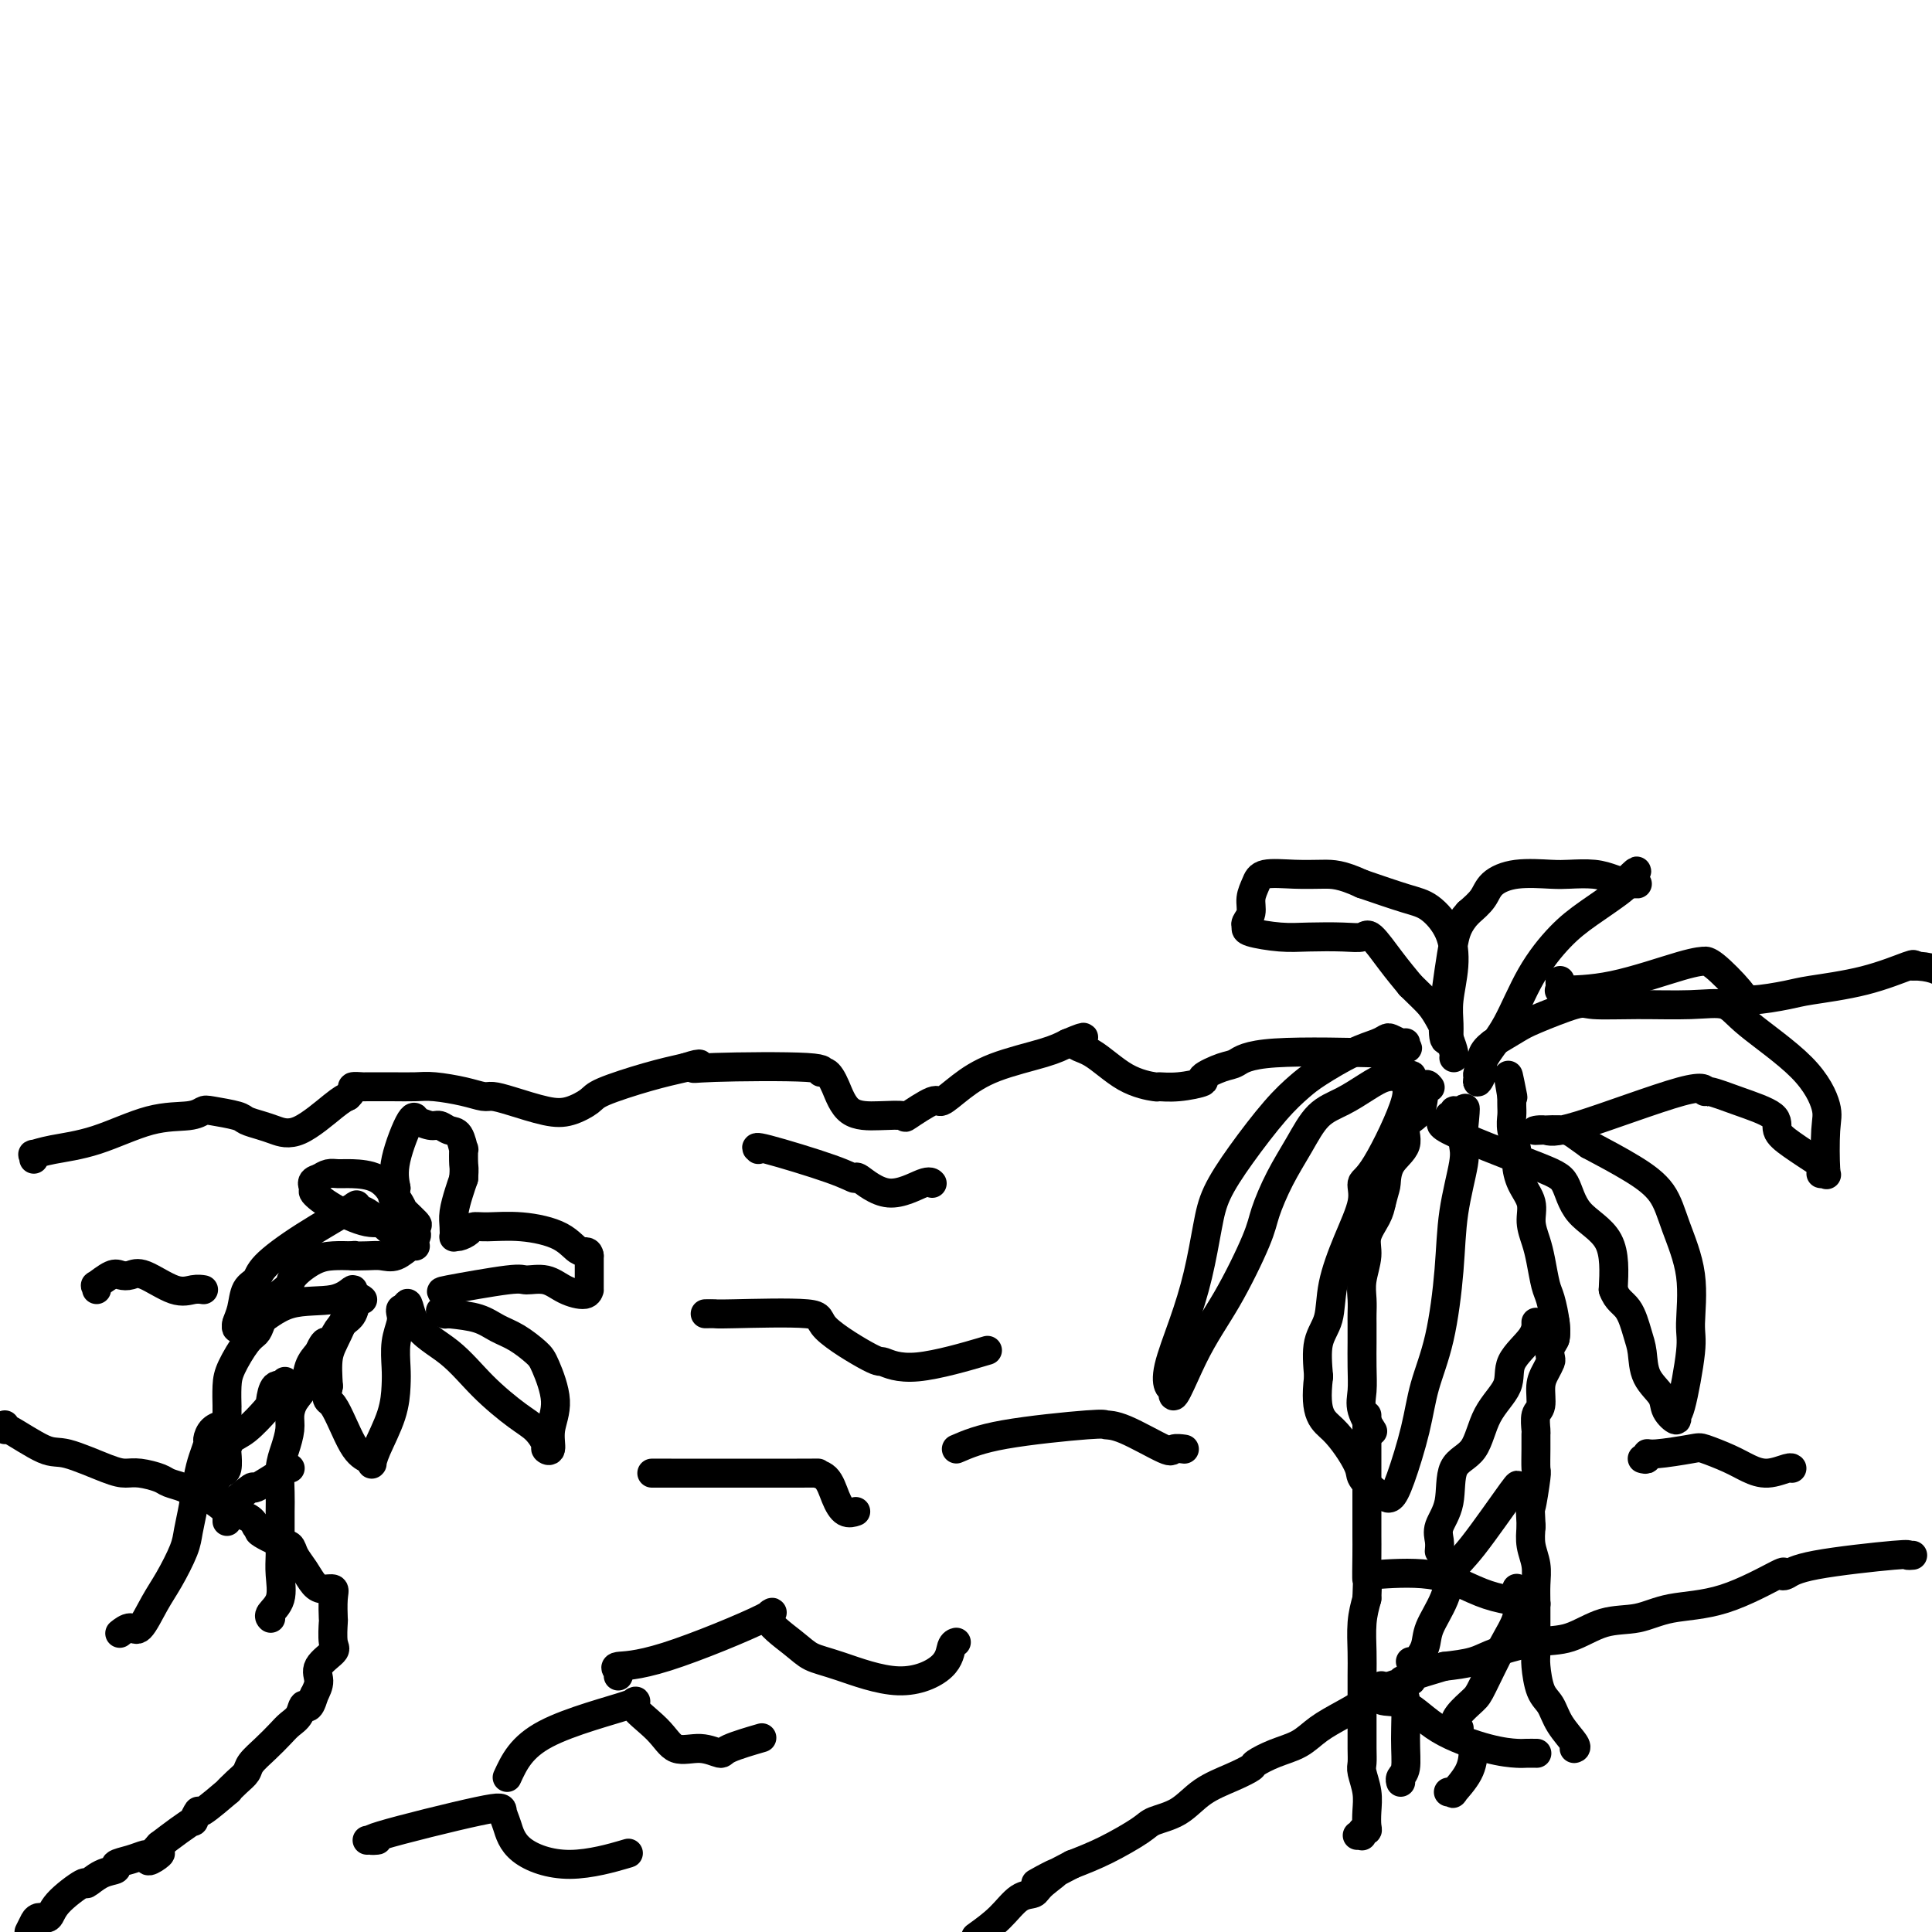<svg viewBox='0 0 400 400' version='1.1' xmlns='http://www.w3.org/2000/svg' xmlns:xlink='http://www.w3.org/1999/xlink'><g fill='none' stroke='#000000' stroke-width='6' stroke-linecap='round' stroke-linejoin='round'><path d='M396,322c-0.523,0.045 -1.045,0.090 -1,0c0.045,-0.090 0.658,-0.316 -3,0c-3.658,0.316 -11.586,1.174 -16,2c-4.414,0.826 -5.312,1.621 -6,2c-0.688,0.379 -1.164,0.344 -1,0c0.164,-0.344 0.969,-0.995 -1,0c-1.969,0.995 -6.713,3.636 -11,5c-4.287,1.364 -8.117,1.450 -11,2c-2.883,0.550 -4.820,1.565 -7,2c-2.180,0.435 -4.605,0.291 -7,1c-2.395,0.709 -4.761,2.270 -7,3c-2.239,0.730 -4.353,0.629 -7,1c-2.647,0.371 -5.828,1.215 -8,2c-2.172,0.785 -3.335,1.510 -5,2c-1.665,0.490 -3.833,0.745 -6,1'/><path d='M299,345c-13.319,3.906 -8.117,3.171 -7,3c1.117,-0.171 -1.852,0.223 -4,1c-2.148,0.777 -3.477,1.937 -5,3c-1.523,1.063 -3.242,2.029 -5,3c-1.758,0.971 -3.554,1.947 -5,3c-1.446,1.053 -2.541,2.182 -4,3c-1.459,0.818 -3.282,1.323 -5,2c-1.718,0.677 -3.332,1.526 -4,2c-0.668,0.474 -0.389,0.575 -1,1c-0.611,0.425 -2.113,1.176 -4,2c-1.887,0.824 -4.158,1.722 -6,3c-1.842,1.278 -3.253,2.936 -5,4c-1.747,1.064 -3.829,1.533 -5,2c-1.171,0.467 -1.431,0.934 -3,2c-1.569,1.066 -4.448,2.733 -7,4c-2.552,1.267 -4.776,2.133 -7,3'/><path d='M222,386c-12.719,6.706 -6.018,2.972 -4,2c2.018,-0.972 -0.647,0.820 -2,2c-1.353,1.180 -1.394,1.749 -2,2c-0.606,0.251 -1.779,0.183 -3,1c-1.221,0.817 -2.492,2.519 -4,4c-1.508,1.481 -3.254,2.740 -5,4'/><path d='M1,295c0.074,0.542 0.148,1.084 0,1c-0.148,-0.084 -0.517,-0.793 1,0c1.517,0.793 4.922,3.087 7,4c2.078,0.913 2.830,0.444 5,1c2.170,0.556 5.760,2.138 8,3c2.240,0.862 3.132,1.004 4,1c0.868,-0.004 1.713,-0.155 3,0c1.287,0.155 3.017,0.617 4,1c0.983,0.383 1.218,0.689 2,1c0.782,0.311 2.111,0.629 3,1c0.889,0.371 1.337,0.795 2,1c0.663,0.205 1.539,0.190 3,1c1.461,0.810 3.505,2.444 4,3c0.495,0.556 -0.559,0.034 0,0c0.559,-0.034 2.731,0.419 4,1c1.269,0.581 1.634,1.291 2,2'/><path d='M53,316c8.135,3.364 2.473,1.274 1,1c-1.473,-0.274 1.243,1.268 3,2c1.757,0.732 2.553,0.655 3,1c0.447,0.345 0.544,1.111 1,2c0.456,0.889 1.271,1.902 2,3c0.729,1.098 1.372,2.281 2,3c0.628,0.719 1.240,0.974 2,1c0.760,0.026 1.667,-0.175 2,0c0.333,0.175 0.092,0.728 0,2c-0.092,1.272 -0.036,3.264 0,4c0.036,0.736 0.053,0.216 0,1c-0.053,0.784 -0.174,2.870 0,4c0.174,1.130 0.645,1.303 0,2c-0.645,0.697 -2.404,1.918 -3,3c-0.596,1.082 -0.027,2.023 0,3c0.027,0.977 -0.486,1.988 -1,3'/><path d='M65,351c-1.038,3.762 -1.631,2.165 -2,2c-0.369,-0.165 -0.512,1.100 -1,2c-0.488,0.900 -1.320,1.435 -2,2c-0.680,0.565 -1.207,1.162 -2,2c-0.793,0.838 -1.854,1.918 -3,3c-1.146,1.082 -2.379,2.167 -3,3c-0.621,0.833 -0.629,1.416 -1,2c-0.371,0.584 -1.103,1.170 -2,2c-0.897,0.830 -1.957,1.905 -2,2c-0.043,0.095 0.933,-0.789 0,0c-0.933,0.789 -3.775,3.250 -5,4c-1.225,0.750 -0.834,-0.211 -1,0c-0.166,0.211 -0.890,1.593 -1,2c-0.110,0.407 0.393,-0.160 0,0c-0.393,0.160 -1.684,1.046 -3,2c-1.316,0.954 -2.658,1.977 -4,3'/><path d='M33,382c-4.836,5.245 -0.926,2.858 0,2c0.926,-0.858 -1.133,-0.188 -2,0c-0.867,0.188 -0.542,-0.106 -1,0c-0.458,0.106 -1.700,0.611 -3,1c-1.300,0.389 -2.659,0.661 -3,1c-0.341,0.339 0.336,0.744 0,1c-0.336,0.256 -1.686,0.364 -3,1c-1.314,0.636 -2.593,1.801 -3,2c-0.407,0.199 0.059,-0.570 -1,0c-1.059,0.570 -3.642,2.477 -5,4c-1.358,1.523 -1.491,2.662 -2,3c-0.509,0.338 -1.394,-0.126 -2,0c-0.606,0.126 -0.932,0.842 -1,1c-0.068,0.158 0.124,-0.240 0,0c-0.124,0.240 -0.562,1.120 -1,2'/><path d='M281,380c0.425,0.008 0.850,0.017 1,0c0.150,-0.017 0.026,-0.059 0,0c-0.026,0.059 0.045,0.218 0,0c-0.045,-0.218 -0.207,-0.812 0,-1c0.207,-0.188 0.784,0.031 1,0c0.216,-0.031 0.072,-0.311 0,-1c-0.072,-0.689 -0.072,-1.786 0,-3c0.072,-1.214 0.215,-2.544 0,-4c-0.215,-1.456 -0.790,-3.036 -1,-4c-0.210,-0.964 -0.056,-1.310 0,-2c0.056,-0.690 0.015,-1.722 0,-3c-0.015,-1.278 -0.005,-2.802 0,-4c0.005,-1.198 0.004,-2.070 0,-4c-0.004,-1.930 -0.011,-4.919 0,-7c0.011,-2.081 0.042,-3.252 0,-5c-0.042,-1.748 -0.155,-4.071 0,-6c0.155,-1.929 0.577,-3.465 1,-5'/><path d='M283,331c0.309,-8.232 0.083,-4.312 0,-4c-0.083,0.312 -0.022,-2.984 0,-5c0.022,-2.016 0.006,-2.754 0,-4c-0.006,-1.246 -0.002,-3.002 0,-4c0.002,-0.998 0.000,-1.238 0,-3c-0.000,-1.762 -0.000,-5.047 0,-7c0.000,-1.953 0.000,-2.575 0,-4c-0.000,-1.425 -0.000,-3.653 0,-5c0.000,-1.347 0.000,-1.813 0,-2c-0.000,-0.187 -0.000,-0.093 0,0'/><path d='M326,362c-0.079,0.020 -0.157,0.041 0,0c0.157,-0.041 0.550,-0.143 0,-1c-0.550,-0.857 -2.042,-2.468 -3,-4c-0.958,-1.532 -1.381,-2.986 -2,-4c-0.619,-1.014 -1.434,-1.590 -2,-3c-0.566,-1.410 -0.884,-3.654 -1,-5c-0.116,-1.346 -0.030,-1.794 0,-3c0.030,-1.206 0.004,-3.168 0,-5c-0.004,-1.832 0.013,-3.532 0,-5c-0.013,-1.468 -0.055,-2.703 0,-4c0.055,-1.297 0.207,-2.657 0,-4c-0.207,-1.343 -0.773,-2.669 -1,-4c-0.227,-1.331 -0.113,-2.665 0,-4'/><path d='M317,316c-0.215,-5.047 -0.254,-3.163 0,-4c0.254,-0.837 0.800,-4.393 1,-6c0.200,-1.607 0.052,-1.264 0,-2c-0.052,-0.736 -0.010,-2.551 0,-4c0.010,-1.449 -0.012,-2.530 0,-3c0.012,-0.470 0.059,-0.328 0,-1c-0.059,-0.672 -0.222,-2.159 0,-3c0.222,-0.841 0.830,-1.036 1,-2c0.170,-0.964 -0.099,-2.695 0,-4c0.099,-1.305 0.566,-2.182 1,-3c0.434,-0.818 0.834,-1.575 1,-2c0.166,-0.425 0.097,-0.517 0,-1c-0.097,-0.483 -0.222,-1.356 0,-2c0.222,-0.644 0.790,-1.058 1,-2c0.210,-0.942 0.060,-2.412 0,-3c-0.060,-0.588 -0.030,-0.294 0,0'/><path d='M284,296c-0.061,-0.097 -0.121,-0.194 0,0c0.121,0.194 0.425,0.680 0,0c-0.425,-0.680 -1.578,-2.524 -2,-4c-0.422,-1.476 -0.113,-2.584 0,-4c0.113,-1.416 0.030,-3.141 0,-5c-0.030,-1.859 -0.008,-3.851 0,-5c0.008,-1.149 0.001,-1.453 0,-2c-0.001,-0.547 0.004,-1.335 0,-2c-0.004,-0.665 -0.017,-1.205 0,-2c0.017,-0.795 0.064,-1.844 0,-3c-0.064,-1.156 -0.238,-2.420 0,-4c0.238,-1.580 0.889,-3.475 1,-5c0.111,-1.525 -0.316,-2.680 0,-4c0.316,-1.320 1.376,-2.806 2,-4c0.624,-1.194 0.812,-2.097 1,-3'/><path d='M286,249c0.837,-3.188 0.928,-3.158 1,-4c0.072,-0.842 0.123,-2.556 1,-4c0.877,-1.444 2.578,-2.618 3,-4c0.422,-1.382 -0.437,-2.973 0,-4c0.437,-1.027 2.169,-1.492 3,-3c0.831,-1.508 0.762,-4.060 1,-5c0.238,-0.940 0.782,-0.269 1,0c0.218,0.269 0.109,0.134 0,0'/><path d='M322,277c0.006,-0.054 0.013,-0.109 0,0c-0.013,0.109 -0.045,0.381 0,0c0.045,-0.381 0.167,-1.417 0,-3c-0.167,-1.583 -0.623,-3.714 -1,-5c-0.377,-1.286 -0.674,-1.726 -1,-3c-0.326,-1.274 -0.682,-3.383 -1,-5c-0.318,-1.617 -0.597,-2.744 -1,-4c-0.403,-1.256 -0.930,-2.642 -1,-4c-0.070,-1.358 0.317,-2.688 0,-4c-0.317,-1.312 -1.339,-2.606 -2,-4c-0.661,-1.394 -0.962,-2.887 -1,-4c-0.038,-1.113 0.186,-1.845 0,-3c-0.186,-1.155 -0.782,-2.732 -1,-4c-0.218,-1.268 -0.059,-2.226 0,-3c0.059,-0.774 0.017,-1.364 0,-2c-0.017,-0.636 -0.008,-1.318 0,-2'/><path d='M313,227c-1.400,-8.000 -0.400,-3.000 0,-1c0.400,2.000 0.200,1.000 0,0'/><path d='M290,216c-0.766,-0.401 -1.531,-0.802 -2,-1c-0.469,-0.198 -0.641,-0.192 -1,0c-0.359,0.192 -0.904,0.571 -2,1c-1.096,0.429 -2.742,0.909 -5,2c-2.258,1.091 -5.126,2.793 -7,4c-1.874,1.207 -2.753,1.918 -4,3c-1.247,1.082 -2.861,2.537 -5,5c-2.139,2.463 -4.802,5.936 -7,9c-2.198,3.064 -3.931,5.719 -5,8c-1.069,2.281 -1.474,4.188 -2,7c-0.526,2.812 -1.171,6.530 -2,10c-0.829,3.470 -1.841,6.693 -3,10c-1.159,3.307 -2.466,6.698 -3,9c-0.534,2.302 -0.295,3.515 0,4c0.295,0.485 0.648,0.243 1,0'/><path d='M243,287c-0.820,5.382 1.631,-1.163 4,-6c2.369,-4.837 4.657,-7.964 7,-12c2.343,-4.036 4.740,-8.979 6,-12c1.260,-3.021 1.382,-4.121 2,-6c0.618,-1.879 1.733,-4.537 3,-7c1.267,-2.463 2.688,-4.730 4,-7c1.312,-2.270 2.516,-4.542 4,-6c1.484,-1.458 3.249,-2.104 5,-3c1.751,-0.896 3.490,-2.044 5,-3c1.510,-0.956 2.791,-1.719 4,-2c1.209,-0.281 2.345,-0.080 3,0c0.655,0.080 0.827,0.040 1,0'/><path d='M291,223c2.701,-1.057 0.453,0.300 0,1c-0.453,0.700 0.889,0.742 0,4c-0.889,3.258 -4.011,9.730 -6,13c-1.989,3.270 -2.846,3.336 -3,4c-0.154,0.664 0.396,1.925 0,4c-0.396,2.075 -1.739,4.965 -3,8c-1.261,3.035 -2.441,6.216 -3,9c-0.559,2.784 -0.497,5.173 -1,7c-0.503,1.827 -1.572,3.094 -2,5c-0.428,1.906 -0.214,4.453 0,7'/><path d='M273,285c-1.011,8.292 0.963,9.021 3,11c2.037,1.979 4.139,5.209 5,7c0.861,1.791 0.482,2.142 1,3c0.518,0.858 1.933,2.223 3,3c1.067,0.777 1.784,0.966 2,1c0.216,0.034 -0.070,-0.087 0,0c0.070,0.087 0.498,0.383 1,0c0.502,-0.383 1.080,-1.445 2,-4c0.920,-2.555 2.182,-6.604 3,-10c0.818,-3.396 1.194,-6.138 2,-9c0.806,-2.862 2.044,-5.844 3,-10c0.956,-4.156 1.629,-9.487 2,-14c0.371,-4.513 0.440,-8.210 1,-12c0.560,-3.790 1.612,-7.674 2,-10c0.388,-2.326 0.111,-3.093 0,-4c-0.111,-0.907 -0.055,-1.953 0,-3'/><path d='M303,234c0.762,-7.270 0.167,-3.944 0,-3c-0.167,0.944 0.094,-0.494 0,-1c-0.094,-0.506 -0.543,-0.080 -1,0c-0.457,0.080 -0.922,-0.188 -1,0c-0.078,0.188 0.233,0.830 0,1c-0.233,0.170 -1.009,-0.134 -1,0c0.009,0.134 0.803,0.706 0,1c-0.803,0.294 -3.203,0.310 0,2c3.203,1.690 12.007,5.052 17,7c4.993,1.948 6.173,2.481 7,4c0.827,1.519 1.299,4.024 3,6c1.701,1.976 4.629,3.422 6,6c1.371,2.578 1.186,6.289 1,10'/><path d='M334,267c0.728,2.197 2.048,2.689 3,4c0.952,1.311 1.535,3.442 2,5c0.465,1.558 0.812,2.542 1,4c0.188,1.458 0.218,3.392 1,5c0.782,1.608 2.316,2.892 3,4c0.684,1.108 0.517,2.039 1,3c0.483,0.961 1.617,1.953 2,2c0.383,0.047 0.014,-0.850 0,-1c-0.014,-0.150 0.327,0.447 1,-2c0.673,-2.447 1.680,-7.939 2,-11c0.320,-3.061 -0.045,-3.693 0,-6c0.045,-2.307 0.501,-6.289 0,-10c-0.501,-3.711 -1.959,-7.149 -3,-10c-1.041,-2.851 -1.665,-5.114 -3,-7c-1.335,-1.886 -3.381,-3.396 -6,-5c-2.619,-1.604 -5.809,-3.302 -9,-5'/><path d='M329,237c-3.172,-2.225 -3.604,-2.789 -5,-3c-1.396,-0.211 -3.758,-0.069 -5,0c-1.242,0.069 -1.366,0.065 -1,0c0.366,-0.065 1.222,-0.191 2,0c0.778,0.191 1.478,0.697 7,-1c5.522,-1.697 15.866,-5.598 21,-7c5.134,-1.402 5.059,-0.304 5,0c-0.059,0.304 -0.100,-0.187 1,0c1.100,0.187 3.342,1.053 6,2c2.658,0.947 5.733,1.975 7,3c1.267,1.025 0.726,2.045 1,3c0.274,0.955 1.364,1.844 3,3c1.636,1.156 3.818,2.578 6,4'/><path d='M377,241c1.487,2.015 0.205,2.051 0,2c-0.205,-0.051 0.668,-0.190 1,0c0.332,0.190 0.122,0.708 0,-1c-0.122,-1.708 -0.155,-5.642 0,-8c0.155,-2.358 0.497,-3.139 0,-5c-0.497,-1.861 -1.833,-4.800 -5,-8c-3.167,-3.200 -8.165,-6.661 -11,-9c-2.835,-2.339 -3.506,-3.558 -5,-4c-1.494,-0.442 -3.811,-0.109 -7,0c-3.189,0.109 -7.251,-0.008 -11,0c-3.749,0.008 -7.187,0.140 -9,0c-1.813,-0.140 -2.001,-0.553 -4,0c-1.999,0.553 -5.807,2.072 -8,3c-2.193,0.928 -2.769,1.265 -4,2c-1.231,0.735 -3.115,1.867 -5,3'/><path d='M309,216c-3.021,2.173 -2.073,3.604 -2,5c0.073,1.396 -0.729,2.756 -1,3c-0.271,0.244 -0.010,-0.627 0,-1c0.010,-0.373 -0.231,-0.248 0,-1c0.231,-0.752 0.936,-2.380 2,-4c1.064,-1.620 2.489,-3.232 4,-6c1.511,-2.768 3.109,-6.692 5,-10c1.891,-3.308 4.074,-6.000 6,-8c1.926,-2.000 3.596,-3.308 6,-5c2.404,-1.692 5.544,-3.769 7,-5c1.456,-1.231 1.228,-1.615 1,-2'/><path d='M337,182c3.245,-3.156 1.359,-1.044 1,0c-0.359,1.044 0.811,1.022 1,1c0.189,-0.022 -0.603,-0.045 -1,0c-0.397,0.045 -0.399,0.156 -1,0c-0.601,-0.156 -1.801,-0.579 -3,-1c-1.199,-0.421 -2.398,-0.840 -4,-1c-1.602,-0.160 -3.608,-0.062 -5,0c-1.392,0.062 -2.171,0.088 -4,0c-1.829,-0.088 -4.707,-0.292 -7,0c-2.293,0.292 -4.002,1.079 -5,2c-0.998,0.921 -1.285,1.978 -2,3c-0.715,1.022 -1.857,2.011 -3,3'/><path d='M304,189c-2.181,2.336 -2.633,4.177 -3,6c-0.367,1.823 -0.648,3.629 -1,6c-0.352,2.371 -0.773,5.307 -1,8c-0.227,2.693 -0.258,5.143 0,6c0.258,0.857 0.805,0.122 1,0c0.195,-0.122 0.038,0.370 0,0c-0.038,-0.370 0.045,-1.601 0,-3c-0.045,-1.399 -0.216,-2.965 0,-5c0.216,-2.035 0.820,-4.540 1,-7c0.180,-2.460 -0.065,-4.876 -1,-7c-0.935,-2.124 -2.559,-3.956 -4,-5c-1.441,-1.044 -2.697,-1.298 -5,-2c-2.303,-0.702 -5.651,-1.851 -9,-3'/><path d='M282,183c-4.323,-2.006 -6.129,-2.021 -8,-2c-1.871,0.021 -3.807,0.078 -6,0c-2.193,-0.078 -4.644,-0.291 -6,0c-1.356,0.291 -1.617,1.086 -2,2c-0.383,0.914 -0.888,1.946 -1,3c-0.112,1.054 0.170,2.128 0,3c-0.170,0.872 -0.793,1.540 -1,2c-0.207,0.460 0.002,0.711 0,1c-0.002,0.289 -0.215,0.614 1,1c1.215,0.386 3.857,0.831 6,1c2.143,0.169 3.787,0.060 6,0c2.213,-0.060 4.993,-0.071 7,0c2.007,0.071 3.239,0.225 4,0c0.761,-0.225 1.051,-0.830 2,0c0.949,0.830 2.557,3.094 4,5c1.443,1.906 2.722,3.453 4,5'/><path d='M292,204c2.360,2.324 3.259,3.134 4,4c0.741,0.866 1.323,1.787 2,3c0.677,1.213 1.450,2.717 2,4c0.550,1.283 0.879,2.345 1,3c0.121,0.655 0.035,0.901 0,1c-0.035,0.099 -0.017,0.049 0,0'/><path d='M318,274c-0.008,-0.219 -0.015,-0.439 0,0c0.015,0.439 0.053,1.535 -1,3c-1.053,1.465 -3.197,3.298 -4,5c-0.803,1.702 -0.266,3.273 -1,5c-0.734,1.727 -2.740,3.610 -4,6c-1.260,2.390 -1.774,5.287 -3,7c-1.226,1.713 -3.166,2.242 -4,4c-0.834,1.758 -0.563,4.745 -1,7c-0.437,2.255 -1.581,3.780 -2,5c-0.419,1.220 -0.113,2.136 0,3c0.113,0.864 0.032,1.675 0,2c-0.032,0.325 -0.016,0.162 0,0'/><path d='M314,308c-0.100,0.190 -0.199,0.380 0,0c0.199,-0.380 0.698,-1.330 -1,1c-1.698,2.330 -5.592,7.939 -8,11c-2.408,3.061 -3.331,3.574 -4,5c-0.669,1.426 -1.083,3.766 -2,6c-0.917,2.234 -2.337,4.364 -3,6c-0.663,1.636 -0.569,2.779 -1,4c-0.431,1.221 -1.385,2.521 -2,3c-0.615,0.479 -0.890,0.137 -1,0c-0.110,-0.137 -0.055,-0.068 0,0'/><path d='M314,329c0.016,-0.138 0.033,-0.276 0,0c-0.033,0.276 -0.115,0.965 0,2c0.115,1.035 0.427,2.416 0,4c-0.427,1.584 -1.593,3.371 -3,6c-1.407,2.629 -3.056,6.100 -4,8c-0.944,1.900 -1.182,2.231 -2,3c-0.818,0.769 -2.215,1.978 -3,3c-0.785,1.022 -0.956,1.857 -1,2c-0.044,0.143 0.040,-0.405 0,0c-0.040,0.405 -0.203,1.763 0,2c0.203,0.237 0.772,-0.647 1,-1c0.228,-0.353 0.114,-0.177 0,0'/><path d='M284,326c-0.586,0.077 -1.173,0.154 1,0c2.173,-0.154 7.104,-0.539 11,0c3.896,0.539 6.757,2.001 9,3c2.243,0.999 3.869,1.536 6,2c2.131,0.464 4.766,0.856 6,1c1.234,0.144 1.067,0.041 1,0c-0.067,-0.041 -0.033,-0.021 0,0'/><path d='M286,349c-0.423,1.276 -0.846,2.552 0,3c0.846,0.448 2.960,0.067 5,1c2.040,0.933 4.004,3.178 7,5c2.996,1.822 7.024,3.220 10,4c2.976,0.780 4.901,0.941 6,1c1.099,0.059 1.373,0.016 2,0c0.627,-0.016 1.608,-0.005 2,0c0.392,0.005 0.196,0.002 0,0'/><path d='M290,350c-0.115,0.507 -0.231,1.014 0,1c0.231,-0.014 0.808,-0.550 1,1c0.192,1.550 -0.001,5.186 0,8c0.001,2.814 0.196,4.806 0,6c-0.196,1.194 -0.784,1.591 -1,2c-0.216,0.409 -0.062,0.831 0,1c0.062,0.169 0.031,0.084 0,0'/><path d='M305,362c-0.005,-0.024 -0.011,-0.049 0,0c0.011,0.049 0.038,0.171 0,1c-0.038,0.829 -0.140,2.366 -1,4c-0.860,1.634 -2.478,3.366 -3,4c-0.522,0.634 0.052,0.171 0,0c-0.052,-0.171 -0.729,-0.049 -1,0c-0.271,0.049 -0.135,0.024 0,0'/><path d='M25,338c-0.185,0.146 -0.371,0.292 0,0c0.371,-0.292 1.297,-1.022 2,-1c0.703,0.022 1.182,0.797 2,0c0.818,-0.797 1.973,-3.166 3,-5c1.027,-1.834 1.924,-3.134 3,-5c1.076,-1.866 2.329,-4.298 3,-6c0.671,-1.702 0.758,-2.673 1,-4c0.242,-1.327 0.639,-3.009 1,-5c0.361,-1.991 0.687,-4.291 1,-6c0.313,-1.709 0.613,-2.826 1,-4c0.387,-1.174 0.861,-2.406 1,-3c0.139,-0.594 -0.055,-0.551 0,-1c0.055,-0.449 0.361,-1.390 1,-2c0.639,-0.610 1.611,-0.889 2,-1c0.389,-0.111 0.194,-0.056 0,0'/><path d='M56,335c-0.016,-0.015 -0.033,-0.030 0,0c0.033,0.030 0.114,0.105 0,0c-0.114,-0.105 -0.423,-0.389 0,-1c0.423,-0.611 1.577,-1.549 2,-3c0.423,-1.451 0.113,-3.415 0,-5c-0.113,-1.585 -0.031,-2.790 0,-4c0.031,-1.210 0.011,-2.423 0,-4c-0.011,-1.577 -0.013,-3.517 0,-5c0.013,-1.483 0.041,-2.507 0,-4c-0.041,-1.493 -0.153,-3.453 0,-5c0.153,-1.547 0.570,-2.682 1,-4c0.430,-1.318 0.874,-2.821 1,-4c0.126,-1.179 -0.066,-2.034 0,-3c0.066,-0.966 0.389,-2.042 1,-3c0.611,-0.958 1.511,-1.796 2,-3c0.489,-1.204 0.568,-2.772 1,-4c0.432,-1.228 1.216,-2.114 2,-3'/><path d='M66,280c1.655,-3.861 1.791,-1.515 2,-1c0.209,0.515 0.490,-0.801 1,-2c0.510,-1.199 1.247,-2.283 2,-3c0.753,-0.717 1.521,-1.069 2,-2c0.479,-0.931 0.667,-2.443 1,-3c0.333,-0.557 0.809,-0.159 1,0c0.191,0.159 0.095,0.080 0,0'/><path d='M47,293c0.001,-0.283 0.001,-0.566 0,-1c-0.001,-0.434 -0.005,-1.019 0,-1c0.005,0.019 0.019,0.644 0,0c-0.019,-0.644 -0.069,-2.555 0,-4c0.069,-1.445 0.258,-2.424 1,-4c0.742,-1.576 2.037,-3.750 3,-5c0.963,-1.250 1.592,-1.577 2,-2c0.408,-0.423 0.593,-0.941 1,-2c0.407,-1.059 1.035,-2.658 2,-4c0.965,-1.342 2.267,-2.426 3,-3c0.733,-0.574 0.898,-0.637 1,-1c0.102,-0.363 0.141,-1.025 1,-2c0.859,-0.975 2.539,-2.262 4,-3c1.461,-0.738 2.703,-0.925 4,-1c1.297,-0.075 2.648,-0.037 4,0'/><path d='M73,260c1.094,-0.157 -0.169,-0.050 0,0c0.169,0.050 1.772,0.041 3,0c1.228,-0.041 2.080,-0.116 3,0c0.920,0.116 1.906,0.423 3,0c1.094,-0.423 2.294,-1.575 3,-2c0.706,-0.425 0.916,-0.121 1,0c0.084,0.121 0.042,0.061 0,0'/><path d='M82,257c0.045,0.010 0.090,0.020 0,0c-0.090,-0.020 -0.314,-0.071 0,0c0.314,0.071 1.168,0.265 0,-1c-1.168,-1.265 -4.357,-3.990 -6,-5c-1.643,-1.010 -1.738,-0.306 -2,0c-0.262,0.306 -0.690,0.214 -1,0c-0.310,-0.214 -0.502,-0.548 0,-1c0.502,-0.452 1.697,-1.021 0,0c-1.697,1.021 -6.286,3.631 -10,6c-3.714,2.369 -6.554,4.498 -8,6c-1.446,1.502 -1.498,2.379 -2,3c-0.502,0.621 -1.455,0.987 -2,2c-0.545,1.013 -0.682,2.674 -1,4c-0.318,1.326 -0.816,2.319 -1,3c-0.184,0.681 -0.052,1.052 0,1c0.052,-0.052 0.026,-0.526 0,-1'/><path d='M49,274c0.300,1.319 2.052,1.118 4,0c1.948,-1.118 4.094,-3.153 7,-4c2.906,-0.847 6.573,-0.506 9,-1c2.427,-0.494 3.613,-1.825 4,-2c0.387,-0.175 -0.026,0.804 0,1c0.026,0.196 0.492,-0.391 0,1c-0.492,1.391 -1.940,4.759 -3,7c-1.060,2.241 -1.731,3.355 -2,5c-0.269,1.645 -0.134,3.823 0,6'/><path d='M68,287c-0.745,3.559 -0.109,2.456 1,4c1.109,1.544 2.689,5.736 4,8c1.311,2.264 2.352,2.601 3,3c0.648,0.399 0.902,0.860 1,1c0.098,0.140 0.040,-0.041 0,0c-0.040,0.041 -0.063,0.305 0,0c0.063,-0.305 0.212,-1.179 1,-3c0.788,-1.821 2.215,-4.588 3,-7c0.785,-2.412 0.929,-4.467 1,-6c0.071,-1.533 0.071,-2.544 0,-4c-0.071,-1.456 -0.212,-3.357 0,-5c0.212,-1.643 0.779,-3.028 1,-4c0.221,-0.972 0.098,-1.531 0,-2c-0.098,-0.469 -0.171,-0.848 0,-1c0.171,-0.152 0.585,-0.076 1,0'/><path d='M84,271c0.580,-2.998 0.529,0.508 2,3c1.471,2.492 4.465,3.971 7,6c2.535,2.029 4.612,4.610 7,7c2.388,2.390 5.089,4.591 7,6c1.911,1.409 3.032,2.027 4,3c0.968,0.973 1.781,2.301 2,3c0.219,0.699 -0.158,0.770 0,1c0.158,0.230 0.851,0.621 1,0c0.149,-0.621 -0.245,-2.253 0,-4c0.245,-1.747 1.129,-3.609 1,-6c-0.129,-2.391 -1.271,-5.313 -2,-7c-0.729,-1.687 -1.046,-2.140 -2,-3c-0.954,-0.860 -2.544,-2.127 -4,-3c-1.456,-0.873 -2.777,-1.350 -4,-2c-1.223,-0.650 -2.350,-1.471 -4,-2c-1.650,-0.529 -3.825,-0.764 -6,-1'/><path d='M93,272c-3.002,-1.224 -1.509,-0.283 -1,0c0.509,0.283 0.032,-0.092 0,-1c-0.032,-0.908 0.382,-2.350 0,-3c-0.382,-0.650 -1.559,-0.508 1,-1c2.559,-0.492 8.854,-1.619 12,-2c3.146,-0.381 3.144,-0.015 4,0c0.856,0.015 2.569,-0.320 4,0c1.431,0.320 2.580,1.295 4,2c1.420,0.705 3.113,1.140 4,1c0.887,-0.140 0.970,-0.855 1,-1c0.030,-0.145 0.008,0.281 0,0c-0.008,-0.281 -0.002,-1.268 0,-2c0.002,-0.732 0.001,-1.209 0,-2c-0.001,-0.791 -0.000,-1.895 0,-3'/><path d='M122,260c-0.158,-1.315 -1.055,-0.602 -2,-1c-0.945,-0.398 -1.940,-1.908 -4,-3c-2.060,-1.092 -5.185,-1.767 -8,-2c-2.815,-0.233 -5.318,-0.024 -7,0c-1.682,0.024 -2.542,-0.136 -3,0c-0.458,0.136 -0.515,0.567 -1,1c-0.485,0.433 -1.399,0.868 -2,1c-0.601,0.132 -0.890,-0.040 -1,0c-0.110,0.040 -0.040,0.293 0,0c0.040,-0.293 0.052,-1.130 0,-2c-0.052,-0.870 -0.168,-1.773 0,-3c0.168,-1.227 0.619,-2.779 1,-4c0.381,-1.221 0.690,-2.110 1,-3'/><path d='M96,244c0.157,-2.342 0.050,-2.196 0,-3c-0.050,-0.804 -0.044,-2.559 0,-3c0.044,-0.441 0.127,0.433 0,0c-0.127,-0.433 -0.462,-2.173 -1,-3c-0.538,-0.827 -1.279,-0.742 -2,-1c-0.721,-0.258 -1.424,-0.861 -2,-1c-0.576,-0.139 -1.027,0.184 -2,0c-0.973,-0.184 -2.468,-0.875 -3,-1c-0.532,-0.125 -0.101,0.317 0,0c0.101,-0.317 -0.127,-1.393 -1,0c-0.873,1.393 -2.392,5.255 -3,8c-0.608,2.745 -0.304,4.372 0,6'/><path d='M82,246c-0.749,2.406 -0.621,1.421 0,2c0.621,0.579 1.735,2.722 2,4c0.265,1.278 -0.317,1.691 0,2c0.317,0.309 1.535,0.514 2,1c0.465,0.486 0.179,1.254 0,1c-0.179,-0.254 -0.251,-1.528 0,-2c0.251,-0.472 0.825,-0.141 0,-1c-0.825,-0.859 -3.050,-2.910 -4,-4c-0.950,-1.090 -0.625,-1.221 -1,-2c-0.375,-0.779 -1.451,-2.206 -3,-3c-1.549,-0.794 -3.570,-0.955 -5,-1c-1.430,-0.045 -2.270,0.026 -3,0c-0.730,-0.026 -1.352,-0.150 -2,0c-0.648,0.150 -1.324,0.575 -2,1'/><path d='M66,244c-2.044,0.428 -1.154,1.497 -1,2c0.154,0.503 -0.429,0.440 0,1c0.429,0.560 1.869,1.742 4,3c2.131,1.258 4.953,2.593 7,3c2.047,0.407 3.319,-0.112 4,0c0.681,0.112 0.771,0.857 1,1c0.229,0.143 0.597,-0.315 1,0c0.403,0.315 0.840,1.404 1,2c0.160,0.596 0.043,0.699 0,1c-0.043,0.301 -0.012,0.800 0,1c0.012,0.200 0.006,0.100 0,0'/><path d='M59,286c0.197,0.505 0.394,1.011 0,1c-0.394,-0.011 -1.380,-0.537 -2,0c-0.620,0.537 -0.874,2.137 -1,3c-0.126,0.863 -0.125,0.989 -1,2c-0.875,1.011 -2.626,2.909 -4,4c-1.374,1.091 -2.371,1.377 -3,2c-0.629,0.623 -0.890,1.582 -1,2c-0.110,0.418 -0.068,0.294 0,1c0.068,0.706 0.163,2.241 0,3c-0.163,0.759 -0.582,0.743 -1,1c-0.418,0.257 -0.834,0.788 -1,1c-0.166,0.212 -0.083,0.106 0,0'/><path d='M60,304c0.075,-0.016 0.150,-0.031 0,0c-0.150,0.031 -0.523,0.109 -2,1c-1.477,0.891 -4.056,2.595 -5,3c-0.944,0.405 -0.253,-0.490 -1,0c-0.747,0.490 -2.932,2.365 -4,3c-1.068,0.635 -1.018,0.029 -1,0c0.018,-0.029 0.005,0.518 0,1c-0.005,0.482 -0.001,0.900 0,1c0.001,0.100 0.000,-0.118 0,0c-0.000,0.118 -0.000,0.570 0,1c0.000,0.430 0.000,0.837 0,1c-0.000,0.163 -0.000,0.081 0,0'/><path d='M7,240c0.068,-0.445 0.136,-0.890 0,-1c-0.136,-0.110 -0.476,0.115 0,0c0.476,-0.115 1.766,-0.570 4,-1c2.234,-0.430 5.410,-0.834 9,-2c3.590,-1.166 7.592,-3.094 11,-4c3.408,-0.906 6.221,-0.790 8,-1c1.779,-0.210 2.524,-0.747 3,-1c0.476,-0.253 0.682,-0.223 2,0c1.318,0.223 3.749,0.639 5,1c1.251,0.361 1.322,0.668 2,1c0.678,0.332 1.963,0.688 3,1c1.037,0.312 1.824,0.578 3,1c1.176,0.422 2.740,0.998 5,0c2.260,-0.998 5.217,-3.571 7,-5c1.783,-1.429 2.391,-1.715 3,-2'/><path d='M72,227c1.652,-1.536 0.781,-1.875 1,-2c0.219,-0.125 1.529,-0.034 2,0c0.471,0.034 0.103,0.012 1,0c0.897,-0.012 3.059,-0.013 5,0c1.941,0.013 3.660,0.042 5,0c1.340,-0.042 2.302,-0.153 4,0c1.698,0.153 4.134,0.570 6,1c1.866,0.430 3.163,0.873 4,1c0.837,0.127 1.215,-0.063 2,0c0.785,0.063 1.976,0.380 4,1c2.024,0.620 4.881,1.544 7,2c2.119,0.456 3.499,0.445 5,0c1.501,-0.445 3.124,-1.326 4,-2c0.876,-0.674 1.005,-1.143 3,-2c1.995,-0.857 5.856,-2.102 9,-3c3.144,-0.898 5.572,-1.449 8,-2'/><path d='M142,221c4.220,-1.397 2.769,-0.390 2,0c-0.769,0.390 -0.855,0.164 4,0c4.855,-0.164 14.653,-0.264 19,0c4.347,0.264 3.245,0.894 3,1c-0.245,0.106 0.366,-0.312 1,0c0.634,0.312 1.289,1.355 2,3c0.711,1.645 1.476,3.893 3,5c1.524,1.107 3.807,1.073 6,1c2.193,-0.073 4.297,-0.185 5,0c0.703,0.185 0.006,0.668 1,0c0.994,-0.668 3.679,-2.486 5,-3c1.321,-0.514 1.277,0.277 2,0c0.723,-0.277 2.215,-1.621 4,-3c1.785,-1.379 3.865,-2.794 7,-4c3.135,-1.206 7.324,-2.202 10,-3c2.676,-0.798 3.838,-1.399 5,-2'/><path d='M221,216c5.619,-2.369 2.666,-0.793 2,0c-0.666,0.793 0.956,0.802 3,2c2.044,1.198 4.511,3.586 7,5c2.489,1.414 4.999,1.855 6,2c1.001,0.145 0.491,-0.007 1,0c0.509,0.007 2.036,0.172 4,0c1.964,-0.172 4.364,-0.681 5,-1c0.636,-0.319 -0.492,-0.450 0,-1c0.492,-0.550 2.604,-1.520 4,-2c1.396,-0.480 2.076,-0.468 3,-1c0.924,-0.532 2.093,-1.606 8,-2c5.907,-0.394 16.552,-0.106 21,0c4.448,0.106 2.699,0.030 2,0c-0.699,-0.030 -0.350,-0.015 0,0'/><path d='M287,218c3.603,0.065 1.109,0.228 1,0c-0.109,-0.228 2.167,-0.846 3,-1c0.833,-0.154 0.223,0.154 0,0c-0.223,-0.154 -0.060,-0.772 0,-1c0.060,-0.228 0.017,-0.065 0,0c-0.017,0.065 -0.009,0.033 0,0'/><path d='M323,203c-0.023,0.309 -0.047,0.619 0,1c0.047,0.381 0.164,0.834 0,1c-0.164,0.166 -0.609,0.045 1,0c1.609,-0.045 5.271,-0.013 10,-1c4.729,-0.987 10.524,-2.994 14,-4c3.476,-1.006 4.631,-1.011 5,-1c0.369,0.011 -0.049,0.038 0,0c0.049,-0.038 0.566,-0.142 2,1c1.434,1.142 3.786,3.531 5,5c1.214,1.469 1.289,2.018 3,2c1.711,-0.018 5.058,-0.604 7,-1c1.942,-0.396 2.479,-0.601 5,-1c2.521,-0.399 7.025,-0.992 11,-2c3.975,-1.008 7.421,-2.431 9,-3c1.579,-0.569 1.289,-0.285 1,0'/><path d='M396,200c7.167,0.000 8.583,3.500 10,7'/><path d='M128,347c0.141,-0.308 0.281,-0.615 0,-1c-0.281,-0.385 -0.984,-0.847 0,-1c0.984,-0.153 3.655,0.004 10,-2c6.345,-2.004 16.364,-6.169 20,-8c3.636,-1.831 0.888,-1.329 1,0c0.112,1.329 3.084,3.483 5,5c1.916,1.517 2.775,2.396 4,3c1.225,0.604 2.815,0.932 6,2c3.185,1.068 7.964,2.874 12,3c4.036,0.126 7.329,-1.430 9,-3c1.671,-1.570 1.719,-3.153 2,-4c0.281,-0.847 0.795,-0.956 1,-1c0.205,-0.044 0.103,-0.022 0,0'/><path d='M198,300c2.407,-1.041 4.813,-2.082 10,-3c5.187,-0.918 13.153,-1.714 17,-2c3.847,-0.286 3.574,-0.063 4,0c0.426,0.063 1.550,-0.036 4,1c2.450,1.036 6.226,3.206 8,4c1.774,0.794 1.548,0.213 2,0c0.452,-0.213 1.583,-0.057 2,0c0.417,0.057 0.119,0.016 0,0c-0.119,-0.016 -0.060,-0.008 0,0'/><path d='M105,368c1.452,-3.156 2.904,-6.312 8,-9c5.096,-2.688 13.836,-4.907 17,-6c3.164,-1.093 0.754,-1.059 1,0c0.246,1.059 3.150,3.144 5,5c1.850,1.856 2.648,3.485 4,4c1.352,0.515 3.260,-0.083 5,0c1.740,0.083 3.312,0.847 4,1c0.688,0.153 0.493,-0.305 2,-1c1.507,-0.695 4.716,-1.627 6,-2c1.284,-0.373 0.642,-0.186 0,0'/><path d='M146,272c0.833,-0.012 1.667,-0.023 2,0c0.333,0.023 0.166,0.081 4,0c3.834,-0.081 11.668,-0.302 15,0c3.332,0.302 2.163,1.128 4,3c1.837,1.872 6.680,4.792 9,6c2.320,1.208 2.117,0.705 3,1c0.883,0.295 2.853,1.387 7,1c4.147,-0.387 10.471,-2.253 13,-3c2.529,-0.747 1.265,-0.373 0,0'/><path d='M340,302c0.431,0.120 0.861,0.241 1,0c0.139,-0.241 -0.014,-0.843 0,-1c0.014,-0.157 0.194,0.132 2,0c1.806,-0.132 5.238,-0.686 7,-1c1.762,-0.314 1.856,-0.389 3,0c1.144,0.389 3.340,1.243 5,2c1.660,0.757 2.785,1.418 4,2c1.215,0.582 2.522,1.084 4,1c1.478,-0.084 3.129,-0.753 4,-1c0.871,-0.247 0.963,-0.070 1,0c0.037,0.070 0.018,0.035 0,0'/><path d='M20,267c0.078,-0.483 0.156,-0.966 0,-1c-0.156,-0.034 -0.547,0.380 0,0c0.547,-0.380 2.032,-1.555 3,-2c0.968,-0.445 1.417,-0.162 2,0c0.583,0.162 1.298,0.201 2,0c0.702,-0.201 1.390,-0.642 3,0c1.610,0.642 4.143,2.368 6,3c1.857,0.632 3.038,0.170 4,0c0.962,-0.170 1.703,-0.049 2,0c0.297,0.049 0.148,0.024 0,0'/><path d='M157,238c-0.474,-0.385 -0.948,-0.769 2,0c2.948,0.769 9.318,2.692 13,4c3.682,1.308 4.675,2.000 5,2c0.325,-0.000 -0.018,-0.693 1,0c1.018,0.693 3.397,2.774 6,3c2.603,0.226 5.432,-1.401 7,-2c1.568,-0.599 1.877,-0.171 2,0c0.123,0.171 0.062,0.086 0,0'/><path d='M76,381c1.300,-0.034 2.600,-0.069 2,0c-0.600,0.069 -3.099,0.240 1,-1c4.099,-1.240 14.796,-3.892 20,-5c5.204,-1.108 4.916,-0.672 5,0c0.084,0.672 0.539,1.581 1,3c0.461,1.419 0.928,3.350 3,5c2.072,1.650 5.750,3.021 10,3c4.250,-0.021 9.071,-1.435 11,-2c1.929,-0.565 0.964,-0.283 0,0'/><path d='M136,305c0.420,0.000 0.840,0.001 0,0c-0.840,-0.001 -2.941,-0.002 3,0c5.941,0.002 19.923,0.008 26,0c6.077,-0.008 4.249,-0.030 4,0c-0.249,0.030 1.083,0.113 2,1c0.917,0.887 1.421,2.578 2,4c0.579,1.422 1.233,2.575 2,3c0.767,0.425 1.648,0.121 2,0c0.352,-0.121 0.176,-0.061 0,0'/></g>
</svg>